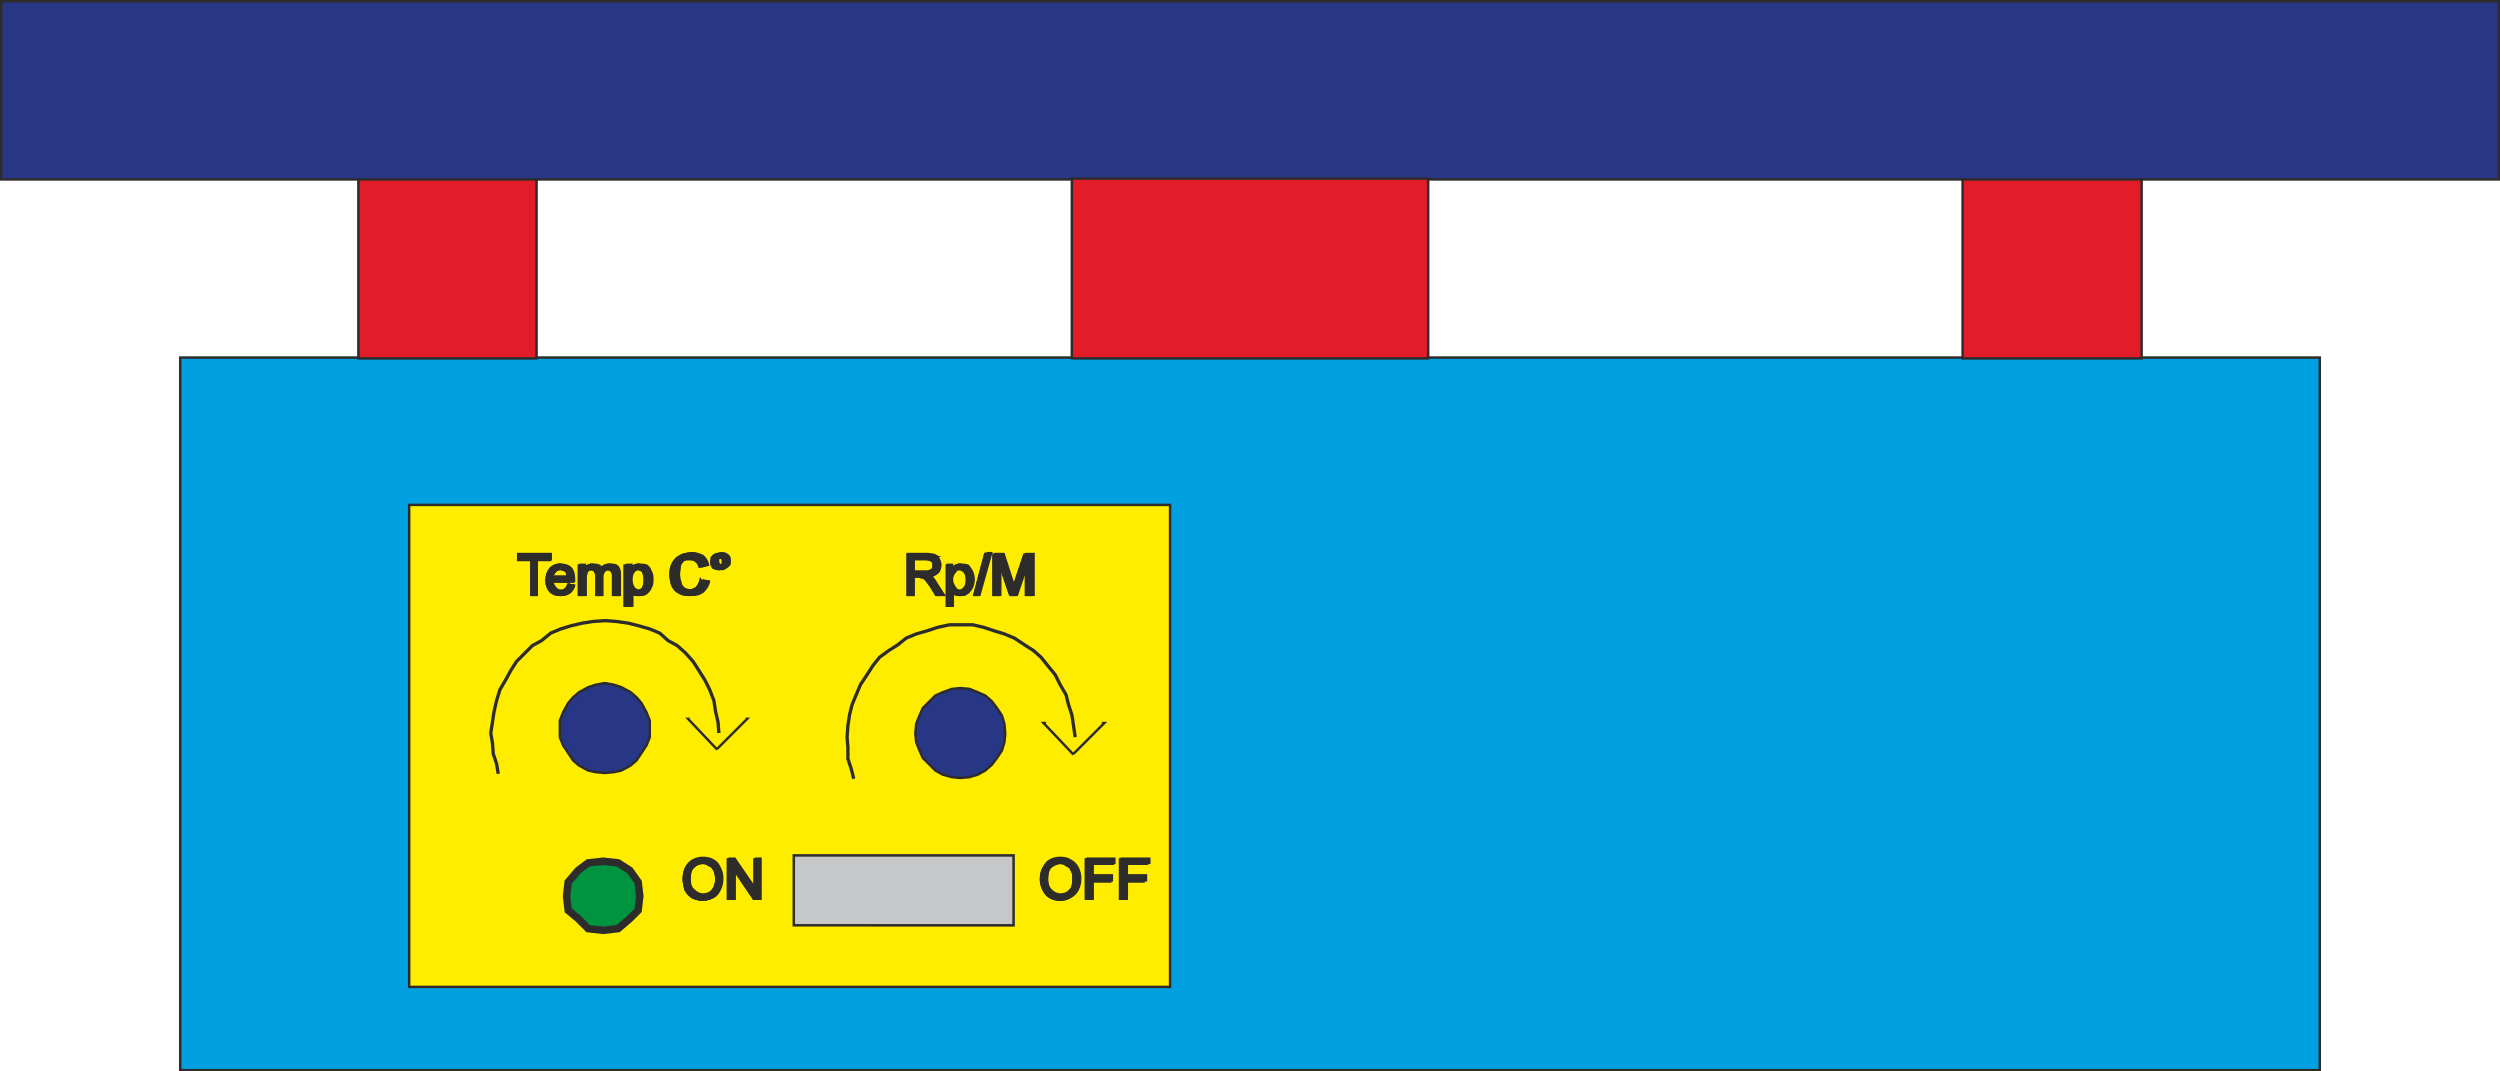 <svg xmlns="http://www.w3.org/2000/svg" width="288.288" height="123.552" viewBox="0 0 216.216 92.664"><path d="M205.118 405.537h185.04v61.632h-185.04z" style="fill:#00a0e1;stroke:#2d2c2b;stroke-width:.216;stroke-miterlimit:10.433" transform="translate(-189.53 -374.613)"/><path d="M220.526 390.057h15.408v15.552h-15.408zm138.744 0h15.48v15.552h-15.48z" style="fill:#e31c2a;stroke:#2d2c2b;stroke-width:.216;stroke-miterlimit:10.433" transform="translate(-189.53 -374.613)"/><path d="M189.638 374.72h216v15.409h-216z" style="fill:#273786;stroke:#2d2c2b;stroke-width:.216;stroke-miterlimit:10.433" transform="translate(-189.53 -374.613)"/><path d="M282.23 390.057h30.816v15.552H282.23z" style="fill:#e31c2a;stroke:#2d2c2b;stroke-width:.216;stroke-miterlimit:10.433" transform="translate(-189.53 -374.613)"/><path d="M224.918 418.28h65.808v41.689h-65.808z" style="fill:#ffed00;stroke:#2d2c2b;stroke-width:.216;stroke-miterlimit:10.433" transform="translate(-189.53 -374.613)"/><path d="m232.622 441.537-.144-.864-.288-.864-.072-.936-.144-.864.144-.936.144-.936.216-.936.288-.936.504-.864.432-.792.504-.792.72-.72.648-.648.792-.432.792-.648.864-.36.936-.288.936-.216.936-.144 1.08-.072.936.072 1.008.144.864.216 1.008.288.864.36.72.648.792.432.72.648.648.72.504.792.504.792.432.864.36.936.144.936.216.936.072.936" style="fill:none;stroke:#2d2c2b;stroke-width:.288;stroke-miterlimit:10.433" transform="translate(-189.53 -374.613)"/><path d="M245.726 437.649v.72l-.288.72-.432.648-.432.648-.504.432-.792.432-.648.144-.792.072-.792-.072-.648-.144-.792-.432-.504-.432-.432-.648-.432-.648-.288-.72v-1.44l.288-.72.432-.792.432-.504.504-.432.792-.432.648-.216.792-.144.792.144.648.216.792.432.504.432.432.504.432.792.288.72z" style="fill:#273786;stroke:#2d2c2b;stroke-width:.216;stroke-miterlimit:10.433" transform="translate(-189.53 -374.613)"/><path d="m251.558 439.377 2.592-2.592h-.144m-2.448 2.664-2.52-2.664h.144" style="fill:none;stroke:#2d2c2b;stroke-width:.216;stroke-miterlimit:10.433" transform="translate(-189.53 -374.613)"/><path d="M258.182 454.64v-6.047h19.008v6.048z" style="fill:#c6c7c9;stroke:#2d2c2b;stroke-width:.216;stroke-miterlimit:10.433" transform="translate(-189.53 -374.613)"/><path d="m244.862 452.12-.144 1.225-.72.72-1.008.864-1.296.144-1.296-.144-.864-.864-.864-.72-.144-1.224.144-1.224.864-1.008.864-.648 1.296-.144 1.296.144 1.008.648.72 1.008z" style="fill:#009340;stroke:#2d2c2b;stroke-width:.648;stroke-miterlimit:10.433" transform="translate(-189.53 -374.613)"/><path d="m263.366 441.969-.216-.864-.288-.864v-1.008l-.072-.864.072-1.008.144-.936.216-.864.36-.864.36-.864.576-.864.504-.792.576-.72.792-.576.792-.504.72-.576.864-.36 1.008-.288.864-.288 1.008-.216h2.016l.936.216.864.288.936.288.864.36.864.576.792.504.648.576.576.72.648.792.432.864.504.864.216.864.288.864.144.936.144 1.008" style="fill:none;stroke:#2d2c2b;stroke-width:.288;stroke-miterlimit:10.433" transform="translate(-189.53 -374.613)"/><path d="m276.47 438.08-.072.72-.216.72-.432.649-.432.576-.576.504-.648.36-.72.216-.792.072-.72-.072-.792-.216-.648-.36-.504-.504-.576-.576-.288-.648-.288-.72-.072-.72.072-.864.288-.72.288-.648.576-.576.504-.504.648-.288.792-.288.72-.072.792.072.72.288.648.288.576.504.432.576.432.648.216.72z" style="fill:#273786;stroke:#2d2c2b;stroke-width:.216;stroke-miterlimit:10.433" transform="translate(-189.53 -374.613)"/><path d="m282.374 439.809 2.664-2.664h-.216m-2.448 2.735-2.592-2.735h.216" style="fill:none;stroke:#2d2c2b;stroke-width:.216;stroke-miterlimit:10.433" transform="translate(-189.53 -374.613)"/><path d="M235.502 426.057v-3.024h-1.152v-.432h2.736v.432h-1.152v3.024zm3.168-.864.432.072c-.072.288-.216.432-.432.576-.144.144-.36.216-.648.216-.36 0-.648-.072-.864-.288-.216-.216-.36-.576-.36-.936 0-.432.144-.792.36-1.008.216-.216.432-.36.792-.36.36 0 .648.144.864.36a1.8 1.8 0 0 1 .288.936v.144h-1.872c0 .288.072.504.216.648.144.144.36.216.576.216a.55.55 0 0 0 .36-.144c.144-.072.216-.216.288-.432zm-1.44-.648h1.44c-.072-.216-.072-.36-.144-.504a.818.818 0 0 0-.576-.216c-.144 0-.36.072-.432.216-.144.144-.216.288-.288.504zm2.376 1.512v-2.52h.36v.36c.072-.144.216-.216.36-.288.072-.072.216-.144.432-.144.144 0 .288.072.432.144.144.072.216.144.216.288.216-.288.504-.432.792-.432.288 0 .432.072.576.216.144.144.216.36.216.648v1.728h-.432v-1.584c0-.216 0-.288-.072-.36 0-.072-.072-.144-.144-.216-.072 0-.144-.072-.216-.072-.216 0-.36.072-.432.216-.144.072-.216.288-.216.576v1.44h-.36V424.4c0-.144-.072-.288-.144-.432-.072-.072-.144-.144-.36-.144a.546.546 0 0 0-.288.144c-.144.072-.216.144-.216.216-.072.144-.072.36-.072.576v1.296zm3.96.936v-3.456h.432v.36c.072-.144.144-.288.288-.288.144-.072.288-.144.432-.144.216 0 .36.072.576.216.144.072.216.216.36.432.072.216.072.432.072.648 0 .288 0 .504-.144.72-.072.144-.216.36-.36.432-.144.144-.36.144-.576.144-.144 0-.216 0-.36-.072-.072-.072-.216-.144-.288-.216v1.224zm.432-2.16c0 .288.072.504.144.648.144.144.288.288.504.288.216 0 .36-.144.504-.288.072-.144.144-.36.144-.72 0-.288-.072-.576-.144-.72a.654.654 0 0 0-.504-.216c-.144 0-.288.072-.432.216-.144.216-.216.432-.216.792zm6.12 0 .432.072c-.072.432-.288.72-.504.864-.288.216-.576.288-.936.288-.36 0-.648-.072-.864-.216-.288-.144-.432-.36-.576-.648-.072-.288-.144-.576-.144-.936 0-.36.072-.648.216-.936.144-.216.288-.432.576-.576.216-.144.504-.216.792-.216.36 0 .648.072.864.288.288.144.432.432.504.72l-.432.072c-.072-.216-.216-.432-.36-.504-.144-.144-.36-.144-.576-.144-.288 0-.504 0-.648.144-.144.144-.288.288-.36.504-.072.216-.144.432-.144.648 0 .288.072.576.144.792.072.216.216.36.432.504.144.072.36.144.576.144.216 0 .432-.072.648-.216.144-.144.288-.36.36-.648zm.936-1.656c0-.144.072-.288.144-.432a.654.654 0 0 1 .504-.216c.144 0 .288.072.432.216.144.144.216.288.216.432 0 .216-.072.36-.216.504-.144.072-.288.144-.432.144-.216 0-.36-.072-.504-.144-.072-.144-.144-.288-.144-.504zm.216 0c0 .144.072.216.144.288.072.072.144.144.288.144.072 0 .144-.072.288-.144.072-.072.072-.144.072-.288 0-.072 0-.216-.072-.288-.144-.072-.216-.072-.288-.072-.144 0-.216 0-.288.072a.546.546 0 0 0-.144.288z" style="fill:#2d2c2b" transform="translate(-189.53 -374.613)"/><path d="M235.502 426.057v-3.024h-1.152v-.432h2.736v.432h-1.152v3.024zm3.168-.864.432.072c-.072.288-.216.432-.432.576-.144.144-.36.216-.648.216-.36 0-.648-.072-.864-.288-.216-.216-.36-.576-.36-.936 0-.432.144-.792.36-1.008.216-.216.432-.36.792-.36.36 0 .648.144.864.36a1.8 1.8 0 0 1 .288.936v.144h-1.872c0 .288.072.504.216.648.144.144.36.216.576.216a.55.55 0 0 0 .36-.144c.144-.072.216-.216.288-.432zm-1.44-.648h1.44c-.072-.216-.072-.36-.144-.504a.818.818 0 0 0-.576-.216c-.144 0-.36.072-.432.216-.144.144-.216.288-.288.504zm2.376 1.512v-2.52h.36v.36c.072-.144.216-.216.36-.288.072-.072.216-.144.432-.144.144 0 .288.072.432.144.144.072.216.144.216.288.216-.288.504-.432.792-.432.288 0 .432.072.576.216.144.144.216.36.216.648v1.728h-.432v-1.584c0-.216 0-.288-.072-.36 0-.072-.072-.144-.144-.216-.072 0-.144-.072-.216-.072-.216 0-.36.072-.432.216-.144.072-.216.288-.216.576v1.44h-.36V424.4c0-.144-.072-.288-.144-.432-.072-.072-.144-.144-.36-.144a.546.546 0 0 0-.288.144c-.144.072-.216.144-.216.216-.072.144-.072.36-.072.576v1.296zm3.96.936v-3.456h.432v.36c.072-.144.144-.288.288-.288.144-.072.288-.144.432-.144.216 0 .36.072.576.216.144.072.216.216.36.432.072.216.072.432.072.648 0 .288 0 .504-.144.72-.072.144-.216.36-.36.432-.144.144-.36.144-.576.144-.144 0-.216 0-.36-.072-.072-.072-.216-.144-.288-.216v1.224zm.432-2.16c0 .288.072.504.144.648.144.144.288.288.504.288.216 0 .36-.144.504-.288.072-.144.144-.36.144-.72 0-.288-.072-.576-.144-.72a.654.654 0 0 0-.504-.216c-.144 0-.288.072-.432.216-.144.216-.216.432-.216.792zm6.12 0 .432.072c-.072.432-.288.72-.504.864-.288.216-.576.288-.936.288-.36 0-.648-.072-.864-.216-.288-.144-.432-.36-.576-.648-.072-.288-.144-.576-.144-.936 0-.36.072-.648.216-.936.144-.216.288-.432.576-.576.216-.144.504-.216.792-.216.36 0 .648.072.864.288.288.144.432.432.504.72l-.432.072c-.072-.216-.216-.432-.36-.504-.144-.144-.36-.144-.576-.144-.288 0-.504 0-.648.144-.144.144-.288.288-.36.504-.072.216-.144.432-.144.648 0 .288.072.576.144.792.072.216.216.36.432.504.144.072.36.144.576.144.216 0 .432-.072.648-.216.144-.144.288-.36.36-.648zm.936-1.656c0-.144.072-.288.144-.432a.654.654 0 0 1 .504-.216c.144 0 .288.072.432.216.144.144.216.288.216.432 0 .216-.072.36-.216.504-.144.072-.288.144-.432.144-.216 0-.36-.072-.504-.144-.072-.144-.144-.288-.144-.504zm.216 0c0 .144.072.216.144.288.072.072.144.144.288.144.072 0 .144-.072.288-.144.072-.072.072-.144.072-.288 0-.072 0-.216-.072-.288-.144-.072-.216-.072-.288-.072-.144 0-.216 0-.288.072a.546.546 0 0 0-.144.288z" style="fill:none;stroke:#2d2c2b;stroke-width:.216;stroke-linecap:round;stroke-miterlimit:10.433" transform="translate(-189.53 -374.613)"/><path d="M235.502 426.057v-3.024h-1.152v-.432h2.736v.432h-1.152v3.024zm3.168-.864.432.072c-.072.288-.216.432-.432.576-.144.144-.36.216-.648.216-.36 0-.648-.072-.864-.288-.216-.216-.36-.576-.36-.936 0-.432.144-.792.36-1.008.216-.216.432-.36.792-.36.36 0 .648.144.864.36a1.8 1.8 0 0 1 .288.936v.144h-1.872c0 .288.072.504.216.648.144.144.36.216.576.216a.55.55 0 0 0 .36-.144c.144-.072.216-.216.288-.432zm-1.44-.648h1.44c-.072-.216-.072-.36-.144-.504a.818.818 0 0 0-.576-.216c-.144 0-.36.072-.432.216-.144.144-.216.288-.288.504zm2.376 1.512v-2.52h.36v.36c.072-.144.216-.216.36-.288.072-.072.216-.144.432-.144.144 0 .288.072.432.144.144.072.216.144.216.288.216-.288.504-.432.792-.432.288 0 .432.072.576.216.144.144.216.36.216.648v1.728h-.432v-1.584c0-.216 0-.288-.072-.36 0-.072-.072-.144-.144-.216-.072 0-.144-.072-.216-.072-.216 0-.36.072-.432.216-.144.072-.216.288-.216.576v1.44h-.36V424.4c0-.144-.072-.288-.144-.432-.072-.072-.144-.144-.36-.144a.546.546 0 0 0-.288.144c-.144.072-.216.144-.216.216-.072.144-.072.36-.072.576v1.296zm3.96.936v-3.456h.432v.36c.072-.144.144-.288.288-.288.144-.072.288-.144.432-.144.216 0 .36.072.576.216.144.072.216.216.36.432.072.216.072.432.072.648 0 .288 0 .504-.144.72-.072.144-.216.36-.36.432-.144.144-.36.144-.576.144-.144 0-.216 0-.36-.072-.072-.072-.216-.144-.288-.216v1.224zm.432-2.16c0 .288.072.504.144.648.144.144.288.288.504.288.216 0 .36-.144.504-.288.072-.144.144-.36.144-.72 0-.288-.072-.576-.144-.72a.654.654 0 0 0-.504-.216c-.144 0-.288.072-.432.216-.144.216-.216.432-.216.792zm6.12 0 .432.072c-.072.432-.288.72-.504.864-.288.216-.576.288-.936.288-.36 0-.648-.072-.864-.216-.288-.144-.432-.36-.576-.648-.072-.288-.144-.576-.144-.936 0-.36.072-.648.216-.936.144-.216.288-.432.576-.576.216-.144.504-.216.792-.216.36 0 .648.072.864.288.288.144.432.432.504.72l-.432.072c-.072-.216-.216-.432-.36-.504-.144-.144-.36-.144-.576-.144-.288 0-.504 0-.648.144-.144.144-.288.288-.36.504-.072.216-.144.432-.144.648 0 .288.072.576.144.792.072.216.216.36.432.504.144.072.36.144.576.144.216 0 .432-.072.648-.216.144-.144.288-.36.36-.648zm.936-1.656c0-.144.072-.288.144-.432a.654.654 0 0 1 .504-.216c.144 0 .288.072.432.216.144.144.216.288.216.432 0 .216-.072.36-.216.504-.144.072-.288.144-.432.144-.216 0-.36-.072-.504-.144-.072-.144-.144-.288-.144-.504zm.216 0c0 .144.072.216.144.288.072.072.144.144.288.144.072 0 .144-.072.288-.144.072-.072.072-.144.072-.288 0-.072 0-.216-.072-.288-.144-.072-.216-.072-.288-.072-.144 0-.216 0-.288.072a.546.546 0 0 0-.144.288z" style="fill:#2d2c2b" transform="translate(-189.53 -374.613)"/><path d="M235.502 426.057v-3.024h-1.152v-.432h2.736v.432h-1.152v3.024zm3.168-.864.432.072c-.072.288-.216.432-.432.576-.144.144-.36.216-.648.216-.36 0-.648-.072-.864-.288-.216-.216-.36-.576-.36-.936 0-.432.144-.792.36-1.008.216-.216.432-.36.792-.36.36 0 .648.144.864.36a1.8 1.8 0 0 1 .288.936v.144h-1.872c0 .288.072.504.216.648.144.144.36.216.576.216a.55.55 0 0 0 .36-.144c.144-.072.216-.216.288-.432zm-1.44-.648h1.44c-.072-.216-.072-.36-.144-.504a.818.818 0 0 0-.576-.216c-.144 0-.36.072-.432.216-.144.144-.216.288-.288.504zm2.376 1.512v-2.52h.36v.36c.072-.144.216-.216.36-.288.072-.072.216-.144.432-.144.144 0 .288.072.432.144.144.072.216.144.216.288.216-.288.504-.432.792-.432.288 0 .432.072.576.216.144.144.216.36.216.648v1.728h-.432v-1.584c0-.216 0-.288-.072-.36 0-.072-.072-.144-.144-.216-.072 0-.144-.072-.216-.072-.216 0-.36.072-.432.216-.144.072-.216.288-.216.576v1.44h-.36V424.4c0-.144-.072-.288-.144-.432-.072-.072-.144-.144-.36-.144a.546.546 0 0 0-.288.144c-.144.072-.216.144-.216.216-.072.144-.072.36-.072.576v1.296zm3.96.936v-3.456h.432v.36c.072-.144.144-.288.288-.288.144-.072.288-.144.432-.144.216 0 .36.072.576.216.144.072.216.216.36.432.072.216.072.432.072.648 0 .288 0 .504-.144.72-.072.144-.216.36-.36.432-.144.144-.36.144-.576.144-.144 0-.216 0-.36-.072-.072-.072-.216-.144-.288-.216v1.224zm.432-2.16c0 .288.072.504.144.648.144.144.288.288.504.288.216 0 .36-.144.504-.288.072-.144.144-.36.144-.72 0-.288-.072-.576-.144-.72a.654.654 0 0 0-.504-.216c-.144 0-.288.072-.432.216-.144.216-.216.432-.216.792zm6.12 0 .432.072c-.072.432-.288.72-.504.864-.288.216-.576.288-.936.288-.36 0-.648-.072-.864-.216-.288-.144-.432-.36-.576-.648-.072-.288-.144-.576-.144-.936 0-.36.072-.648.216-.936.144-.216.288-.432.576-.576.216-.144.504-.216.792-.216.36 0 .648.072.864.288.288.144.432.432.504.72l-.432.072c-.072-.216-.216-.432-.36-.504-.144-.144-.36-.144-.576-.144-.288 0-.504 0-.648.144-.144.144-.288.288-.36.504-.072.216-.144.432-.144.648 0 .288.072.576.144.792.072.216.216.36.432.504.144.072.36.144.576.144.216 0 .432-.072.648-.216.144-.144.288-.36.36-.648zm.936-1.656c0-.144.072-.288.144-.432a.654.654 0 0 1 .504-.216c.144 0 .288.072.432.216.144.144.216.288.216.432 0 .216-.072.36-.216.504-.144.072-.288.144-.432.144-.216 0-.36-.072-.504-.144-.072-.144-.144-.288-.144-.504zm.216 0c0 .144.072.216.144.288.072.072.144.144.288.144.072 0 .144-.072.288-.144.072-.072.072-.144.072-.288 0-.072 0-.216-.072-.288-.144-.072-.216-.072-.288-.072-.144 0-.216 0-.288.072a.546.546 0 0 0-.144.288z" style="fill:none;stroke:#2d2c2b;stroke-width:.216;stroke-linecap:round;stroke-miterlimit:10.433" transform="translate(-189.53 -374.613)"/><path d="M235.502 426.057v-3.096h-1.152v-.432h2.808v.432h-1.224v3.096zm3.24-.864.432.072c-.072.288-.216.432-.36.576-.216.144-.432.216-.792.216-.36 0-.576-.144-.864-.36-.216-.216-.288-.504-.288-.936 0-.432.072-.72.288-1.008.288-.216.504-.288.864-.288s.648.072.864.288c.216.216.288.576.288 1.008v.072h-1.872c0 .288.144.504.288.648.072.144.288.216.432.216.216 0 .36 0 .432-.144.144-.072.216-.144.288-.36zm-1.44-.72h1.44c0-.144-.072-.36-.144-.432-.144-.216-.288-.288-.576-.288-.144 0-.36.072-.432.216-.144.144-.288.36-.288.504zm2.448 1.584v-2.592h.36v.36a.562.562 0 0 1 .288-.288c.144-.072.288-.072.504-.072.144 0 .288 0 .432.072.144.072.144.144.288.288.144-.288.432-.36.72-.36s.432 0 .576.144c.144.144.216.36.216.648v1.8h-.432v-2.016c-.072-.072-.072-.144-.216-.216h-.216c-.144 0-.36 0-.432.144-.144.072-.216.36-.216.576v1.512h-.36v-1.728a.55.55 0 0 0-.144-.36c-.072-.144-.216-.144-.36-.144s-.216 0-.36.072c-.072.072-.144.144-.144.288-.072.144-.072.288-.072.504v1.368zm4.032.936v-3.528h.36v.36c.072-.144.216-.288.36-.288.072-.072.216-.072.36-.072.216 0 .432 0 .576.072.216.144.288.288.36.504.144.216.144.432.144.648 0 .288 0 .504-.144.72-.072.216-.216.36-.36.504-.216.144-.36.144-.576.144-.144 0-.288 0-.36-.072a.994.994 0 0 1-.288-.216v1.224zm.36-2.232c0 .288.072.504.216.72a.654.654 0 0 0 .504.216c.144 0 .36-.072.504-.216.072-.216.144-.432.144-.792 0-.288-.072-.504-.144-.72a.654.654 0 0 0-.504-.216.624.624 0 0 0-.504.288c-.144.144-.216.36-.216.72zm6.264.072.432.072c-.072.36-.288.648-.504.864-.288.216-.576.288-.936.288-.36 0-.72-.072-.936-.216-.216-.144-.432-.36-.504-.648a2.217 2.217 0 0 1-.216-.936c0-.36.072-.72.216-.936a1.7 1.7 0 0 1 .576-.648c.288-.144.576-.216.864-.216.36 0 .648.144.864.216.288.216.432.504.504.792l-.432.072c-.072-.216-.216-.36-.36-.504-.144-.072-.36-.216-.576-.216-.288 0-.504.144-.72.216-.144.144-.288.288-.36.504 0 .288-.072.504-.072.72 0 .288.072.576.144.792 0 .144.144.36.36.504.144.072.432.144.576.144.288 0 .504-.144.72-.288.144-.144.216-.36.36-.576zm.936-1.728c0-.144.072-.288.144-.432a.654.654 0 0 1 .504-.216c.144 0 .36.072.504.216.144.144.144.288.144.432 0 .216 0 .36-.144.432-.144.144-.36.288-.504.288-.216 0-.36-.144-.504-.288-.072-.072-.144-.216-.144-.432zm.288 0c0 .072 0 .216.072.288.072.072.144.144.288.144s.216-.072.288-.144c.072-.072.072-.216.072-.288 0-.072 0-.144-.072-.288-.072-.072-.144-.144-.288-.144s-.216.072-.288.144c-.072.144-.072.216-.072.288z" style="fill:#2d2c2b" transform="translate(-189.53 -374.613)"/><path d="M235.502 426.057v-3.096h-1.152v-.432h2.808v.432h-1.224v3.096zm3.24-.864.432.072c-.072.288-.216.432-.36.576-.216.144-.432.216-.792.216-.36 0-.576-.144-.864-.36-.216-.216-.288-.504-.288-.936 0-.432.072-.72.288-1.008.288-.216.504-.288.864-.288s.648.072.864.288c.216.216.288.576.288 1.008v.072h-1.872c0 .288.144.504.288.648.072.144.288.216.432.216.216 0 .36 0 .432-.144.144-.072.216-.144.288-.36zm-1.44-.72h1.44c0-.144-.072-.36-.144-.432-.144-.216-.288-.288-.576-.288-.144 0-.36.072-.432.216-.144.144-.288.36-.288.504zm2.448 1.584v-2.592h.36v.36a.562.562 0 0 1 .288-.288c.144-.072.288-.072.504-.072.144 0 .288 0 .432.072.144.072.144.144.288.288.144-.288.432-.36.72-.36s.432 0 .576.144c.144.144.216.36.216.648v1.8h-.432v-2.016c-.072-.072-.072-.144-.216-.216h-.216c-.144 0-.36 0-.432.144-.144.072-.216.36-.216.576v1.512h-.36v-1.728a.55.55 0 0 0-.144-.36c-.072-.144-.216-.144-.36-.144s-.216 0-.36.072c-.072.072-.144.144-.144.288-.072.144-.072.288-.072.504v1.368zm4.032.936v-3.528h.36v.36c.072-.144.216-.288.36-.288.072-.072.216-.072.36-.072.216 0 .432 0 .576.072.216.144.288.288.36.504.144.216.144.432.144.648 0 .288 0 .504-.144.72-.072.216-.216.36-.36.504-.216.144-.36.144-.576.144-.144 0-.288 0-.36-.072a.994.994 0 0 1-.288-.216v1.224zm.36-2.232c0 .288.072.504.216.72a.654.654 0 0 0 .504.216c.144 0 .36-.072.504-.216.072-.216.144-.432.144-.792 0-.288-.072-.504-.144-.72a.654.654 0 0 0-.504-.216.624.624 0 0 0-.504.288c-.144.144-.216.36-.216.72zm6.264.072.432.072c-.072.36-.288.648-.504.864-.288.216-.576.288-.936.288-.36 0-.72-.072-.936-.216-.216-.144-.432-.36-.504-.648a2.217 2.217 0 0 1-.216-.936c0-.36.072-.72.216-.936a1.7 1.7 0 0 1 .576-.648c.288-.144.576-.216.864-.216.36 0 .648.144.864.216.288.216.432.504.504.792l-.432.072c-.072-.216-.216-.36-.36-.504-.144-.072-.36-.216-.576-.216-.288 0-.504.144-.72.216-.144.144-.288.288-.36.504 0 .288-.072.504-.072.72 0 .288.072.576.144.792 0 .144.144.36.36.504.144.072.432.144.576.144.288 0 .504-.144.72-.288.144-.144.216-.36.36-.576zm.936-1.728c0-.144.072-.288.144-.432a.654.654 0 0 1 .504-.216c.144 0 .36.072.504.216.144.144.144.288.144.432 0 .216 0 .36-.144.432-.144.144-.36.288-.504.288-.216 0-.36-.144-.504-.288-.072-.072-.144-.216-.144-.432zm.288 0c0 .072 0 .216.072.288.072.072.144.144.288.144s.216-.072.288-.144c.072-.072.072-.216.072-.288 0-.072 0-.144-.072-.288-.072-.072-.144-.144-.288-.144s-.216.072-.288.144c-.072.144-.072.216-.072.288z" style="fill:none;stroke:#2d2c2b;stroke-width:.216;stroke-linecap:round;stroke-miterlimit:10.433" transform="translate(-189.53 -374.613)"/><path d="M268.046 426.057V422.6h1.512c.288 0 .504 0 .72.072a.868.868 0 0 1 .36.36c.072.144.144.288.144.504a.818.818 0 0 1-.216.576c-.216.216-.432.288-.72.36.072.072.144.072.216.144.144.144.288.288.432.504l.576.936h-.576l-.432-.72c-.144-.216-.288-.36-.36-.504l-.216-.216c-.072-.072-.144-.072-.216-.072-.072 0-.144-.072-.288-.072h-.504v1.584zm.432-1.944h1.008c.216 0 .36 0 .432-.072.144-.072.216-.072.288-.216.072-.072.072-.216.072-.288 0-.144 0-.288-.144-.432a1.115 1.115 0 0 0-.576-.144h-1.08zm2.952 2.88v-3.456h.36v.36c.144-.144.216-.288.36-.288a.55.55 0 0 1 .36-.144c.216 0 .432.072.576.216a.737.737 0 0 1 .36.432c.072.216.144.432.144.648 0 .288-.072.504-.144.72-.072.144-.216.36-.36.432-.216.144-.36.144-.576.144-.144 0-.288 0-.36-.072a.994.994 0 0 1-.288-.216v1.224zm.36-2.16c0 .288.072.504.216.648.144.144.288.288.504.288.144 0 .288-.144.432-.288.144-.144.216-.36.216-.72 0-.288-.072-.576-.216-.72-.144-.144-.288-.216-.432-.216a.654.654 0 0 0-.504.216c-.144.216-.216.432-.216.792zm2.016 1.224.936-3.528h.36l-1.008 3.528zm1.656 0V422.6h.72l.792 2.448c.072.216.144.36.144.504.072-.144.072-.36.216-.576l.792-2.376h.576v3.456h-.432v-2.88l-.936 2.88h-.432l-1.008-2.952v2.952z" style="fill:#2d2c2b" transform="translate(-189.53 -374.613)"/><path d="M268.046 426.057V422.6h1.512c.288 0 .504 0 .72.072a.868.868 0 0 1 .36.36c.072.144.144.288.144.504a.818.818 0 0 1-.216.576c-.216.216-.432.288-.72.36.072.072.144.072.216.144.144.144.288.288.432.504l.576.936h-.576l-.432-.72c-.144-.216-.288-.36-.36-.504l-.216-.216c-.072-.072-.144-.072-.216-.072-.072 0-.144-.072-.288-.072h-.504v1.584zm.432-1.944h1.008c.216 0 .36 0 .432-.072.144-.072.216-.072.288-.216.072-.072.072-.216.072-.288 0-.144 0-.288-.144-.432a1.115 1.115 0 0 0-.576-.144h-1.08zm2.952 2.88v-3.456h.36v.36c.144-.144.216-.288.36-.288a.55.55 0 0 1 .36-.144c.216 0 .432.072.576.216a.737.737 0 0 1 .36.432c.072.216.144.432.144.648 0 .288-.072.504-.144.72-.072.144-.216.36-.36.432-.216.144-.36.144-.576.144-.144 0-.288 0-.36-.072a.994.994 0 0 1-.288-.216v1.224zm.36-2.16c0 .288.072.504.216.648.144.144.288.288.504.288.144 0 .288-.144.432-.288.144-.144.216-.36.216-.72 0-.288-.072-.576-.216-.72-.144-.144-.288-.216-.432-.216a.654.654 0 0 0-.504.216c-.144.216-.216.432-.216.792zm2.016 1.224.936-3.528h.36l-1.008 3.528zm1.656 0V422.6h.72l.792 2.448c.072.216.144.36.144.504.072-.144.072-.36.216-.576l.792-2.376h.576v3.456h-.432v-2.88l-.936 2.88h-.432l-1.008-2.952v2.952z" style="fill:none;stroke:#2d2c2b;stroke-width:.216;stroke-linecap:round;stroke-miterlimit:10.433" transform="translate(-189.53 -374.613)"/><path d="M268.046 426.057V422.6h1.512c.288 0 .504 0 .72.072a.868.868 0 0 1 .36.36c.072.144.144.288.144.504a.818.818 0 0 1-.216.576c-.216.216-.432.288-.72.36.072.072.144.072.216.144.144.144.288.288.432.504l.576.936h-.576l-.432-.72c-.144-.216-.288-.36-.36-.504l-.216-.216c-.072-.072-.144-.072-.216-.072-.072 0-.144-.072-.288-.072h-.504v1.584zm.432-1.944h1.008c.216 0 .36 0 .432-.072.144-.072.216-.072.288-.216.072-.072.072-.216.072-.288 0-.144 0-.288-.144-.432a1.115 1.115 0 0 0-.576-.144h-1.08zm2.952 2.88v-3.456h.36v.36c.144-.144.216-.288.36-.288a.55.55 0 0 1 .36-.144c.216 0 .432.072.576.216a.737.737 0 0 1 .36.432c.072.216.144.432.144.648 0 .288-.072.504-.144.72-.072.144-.216.36-.36.432-.216.144-.36.144-.576.144-.144 0-.288 0-.36-.072a.994.994 0 0 1-.288-.216v1.224zm.36-2.16c0 .288.072.504.216.648.144.144.288.288.504.288.144 0 .288-.144.432-.288.144-.144.216-.36.216-.72 0-.288-.072-.576-.216-.72-.144-.144-.288-.216-.432-.216a.654.654 0 0 0-.504.216c-.144.216-.216.432-.216.792zm2.016 1.224.936-3.528h.36l-1.008 3.528zm1.656 0V422.6h.72l.792 2.448c.072.216.144.36.144.504.072-.144.072-.36.216-.576l.792-2.376h.576v3.456h-.432v-2.88l-.936 2.88h-.432l-1.008-2.952v2.952z" style="fill:#2d2c2b" transform="translate(-189.53 -374.613)"/><path d="M268.046 426.057V422.6h1.512c.288 0 .504 0 .72.072a.868.868 0 0 1 .36.36c.072.144.144.288.144.504a.818.818 0 0 1-.216.576c-.216.216-.432.288-.72.36.072.072.144.072.216.144.144.144.288.288.432.504l.576.936h-.576l-.432-.72c-.144-.216-.288-.36-.36-.504l-.216-.216c-.072-.072-.144-.072-.216-.072-.072 0-.144-.072-.288-.072h-.504v1.584zm.432-1.944h1.008c.216 0 .36 0 .432-.072.144-.072.216-.072.288-.216.072-.072.072-.216.072-.288 0-.144 0-.288-.144-.432a1.115 1.115 0 0 0-.576-.144h-1.08zm2.952 2.88v-3.456h.36v.36c.144-.144.216-.288.36-.288a.55.55 0 0 1 .36-.144c.216 0 .432.072.576.216a.737.737 0 0 1 .36.432c.072.216.144.432.144.648 0 .288-.072.504-.144.72-.072.144-.216.36-.36.432-.216.144-.36.144-.576.144-.144 0-.288 0-.36-.072a.994.994 0 0 1-.288-.216v1.224zm.36-2.16c0 .288.072.504.216.648.144.144.288.288.504.288.144 0 .288-.144.432-.288.144-.144.216-.36.216-.72 0-.288-.072-.576-.216-.72-.144-.144-.288-.216-.432-.216a.654.654 0 0 0-.504.216c-.144.216-.216.432-.216.792zm2.016 1.224.936-3.528h.36l-1.008 3.528zm1.656 0V422.6h.72l.792 2.448c.072.216.144.36.144.504.072-.144.072-.36.216-.576l.792-2.376h.576v3.456h-.432v-2.88l-.936 2.88h-.432l-1.008-2.952v2.952z" style="fill:none;stroke:#2d2c2b;stroke-width:.216;stroke-linecap:round;stroke-miterlimit:10.433" transform="translate(-189.53 -374.613)"/><path d="M268.046 426.057v-3.528h1.584c.288 0 .504.072.648.072.216.072.36.216.432.36.072.144.144.36.144.504 0 .216-.072.504-.216.648-.216.144-.432.288-.72.288.072.072.144.144.216.144.144.144.288.36.36.504l.648 1.008h-.576l-.432-.792c-.144-.216-.288-.36-.36-.432-.144-.144-.144-.216-.216-.288-.072 0-.144-.072-.288-.072 0 0-.144-.072-.216-.072h-.504v1.656zm.504-2.016h1.008c.144 0 .36 0 .432-.072.144 0 .216-.072.288-.144.072-.144.144-.288.144-.36 0-.144-.144-.288-.216-.36-.144-.144-.288-.216-.576-.216h-1.08zm2.952 2.952v-3.528h.36v.36c.144-.144.288-.288.36-.288.144-.072.288-.072.432-.072.216 0 .36 0 .576.072.144.144.216.288.36.504.072.216.144.432.144.648 0 .288-.072.504-.144.72-.144.216-.216.36-.432.504-.144.144-.36.144-.576.144-.072 0-.216 0-.36-.072-.072-.072-.216-.144-.288-.216v1.224zm.36-2.232c0 .288.144.504.288.72.072.144.216.216.432.216.144 0 .36-.072.504-.216.144-.216.144-.432.144-.792 0-.288 0-.504-.144-.72a.654.654 0 0 0-.504-.216c-.144 0-.36.072-.432.288a.96.96 0 0 0-.288.72zm2.016 1.296 1.08-3.6h.288l-1.008 3.6zm1.728 0v-3.528h.72l.792 2.448c.072.216.144.432.216.504 0-.072.072-.288.144-.576l.792-2.376h.648v3.528h-.432v-2.952l-1.008 2.952h-.432l-1.008-3.024v3.024z" style="fill:#2d2c2b" transform="translate(-189.53 -374.613)"/><path d="M268.046 426.057v-3.528h1.584c.288 0 .504.072.648.072.216.072.36.216.432.36.072.144.144.36.144.504 0 .216-.072.504-.216.648-.216.144-.432.288-.72.288.072.072.144.144.216.144.144.144.288.36.36.504l.648 1.008h-.576l-.432-.792c-.144-.216-.288-.36-.36-.432-.144-.144-.144-.216-.216-.288-.072 0-.144-.072-.288-.072 0 0-.144-.072-.216-.072h-.504v1.656zm.504-2.016h1.008c.144 0 .36 0 .432-.072.144 0 .216-.072.288-.144.072-.144.144-.288.144-.36 0-.144-.144-.288-.216-.36-.144-.144-.288-.216-.576-.216h-1.08zm2.952 2.952v-3.528h.36v.36c.144-.144.288-.288.36-.288.144-.072.288-.072.432-.072.216 0 .36 0 .576.072.144.144.216.288.36.504.072.216.144.432.144.648 0 .288-.072.504-.144.72-.144.216-.216.36-.432.504-.144.144-.36.144-.576.144-.072 0-.216 0-.36-.072-.072-.072-.216-.144-.288-.216v1.224zm.36-2.232c0 .288.144.504.288.72.072.144.216.216.432.216.144 0 .36-.072.504-.216.144-.216.144-.432.144-.792 0-.288 0-.504-.144-.72a.654.654 0 0 0-.504-.216c-.144 0-.36.072-.432.288a.96.96 0 0 0-.288.72zm2.016 1.296 1.08-3.6h.288l-1.008 3.6zm1.728 0v-3.528h.72l.792 2.448c.072.216.144.432.216.504 0-.072.072-.288.144-.576l.792-2.376h.648v3.528h-.432v-2.952l-1.008 2.952h-.432l-1.008-3.024v3.024z" style="fill:none;stroke:#2d2c2b;stroke-width:.216;stroke-linecap:round;stroke-miterlimit:10.433" transform="translate(-189.53 -374.613)"/><path d="M248.678 450.68c0-.575.144-1.007.432-1.295.288-.36.72-.504 1.224-.504.288 0 .576.072.792.216.288.144.504.36.576.648.144.216.216.576.216.936 0 .288-.072.648-.216.864-.144.288-.288.504-.576.648-.288.144-.504.216-.864.216-.288 0-.576-.072-.864-.216a1.7 1.7 0 0 1-.576-.648c-.072-.288-.144-.576-.144-.864zm.432 0c0 .433.144.72.36 1.009.216.216.504.36.792.36.36 0 .648-.144.864-.36a1.62 1.62 0 0 0 .36-1.08c0-.216-.072-.504-.144-.72-.144-.216-.216-.36-.432-.432-.216-.144-.36-.216-.576-.216-.36 0-.648.144-.864.36-.216.216-.36.576-.36 1.08zm3.384 1.657v-3.384h.504l1.8 2.664v-2.664h.432v3.384h-.504l-1.8-2.664v2.664z" style="fill:#2d2c2b" transform="translate(-189.53 -374.613)"/><path d="M248.678 450.68c0-.575.144-1.007.432-1.295.288-.36.72-.504 1.224-.504.288 0 .576.072.792.216.288.144.504.36.576.648.144.216.216.576.216.936 0 .288-.072.648-.216.864-.144.288-.288.504-.576.648-.288.144-.504.216-.864.216-.288 0-.576-.072-.864-.216a1.7 1.7 0 0 1-.576-.648c-.072-.288-.144-.576-.144-.864zm.432 0c0 .433.144.72.36 1.009.216.216.504.36.792.36.36 0 .648-.144.864-.36a1.62 1.62 0 0 0 .36-1.08c0-.216-.072-.504-.144-.72-.144-.216-.216-.36-.432-.432-.216-.144-.36-.216-.576-.216-.36 0-.648.144-.864.36-.216.216-.36.576-.36 1.08zm3.384 1.657v-3.384h.504l1.8 2.664v-2.664h.432v3.384h-.504l-1.8-2.664v2.664z" style="fill:none;stroke:#2d2c2b;stroke-width:.216;stroke-linecap:round;stroke-miterlimit:10.433" transform="translate(-189.53 -374.613)"/><path d="M248.678 450.68c0-.575.144-1.007.432-1.295.288-.36.72-.504 1.224-.504.288 0 .576.072.792.216.288.144.504.36.576.648.144.216.216.576.216.936 0 .288-.072.648-.216.864-.144.288-.288.504-.576.648-.288.144-.504.216-.864.216-.288 0-.576-.072-.864-.216a1.7 1.7 0 0 1-.576-.648c-.072-.288-.144-.576-.144-.864zm.432 0c0 .433.144.72.36 1.009.216.216.504.36.792.36.36 0 .648-.144.864-.36a1.62 1.62 0 0 0 .36-1.08c0-.216-.072-.504-.144-.72-.144-.216-.216-.36-.432-.432-.216-.144-.36-.216-.576-.216-.36 0-.648.144-.864.36-.216.216-.36.576-.36 1.08zm3.384 1.657v-3.384h.504l1.8 2.664v-2.664h.432v3.384h-.504l-1.8-2.664v2.664z" style="fill:#2d2c2b" transform="translate(-189.53 -374.613)"/><path d="M248.678 450.68c0-.575.144-1.007.432-1.295.288-.36.72-.504 1.224-.504.288 0 .576.072.792.216.288.144.504.36.576.648.144.216.216.576.216.936 0 .288-.072.648-.216.864-.144.288-.288.504-.576.648-.288.144-.504.216-.864.216-.288 0-.576-.072-.864-.216a1.7 1.7 0 0 1-.576-.648c-.072-.288-.144-.576-.144-.864zm.432 0c0 .433.144.72.36 1.009.216.216.504.36.792.36.36 0 .648-.144.864-.36a1.62 1.62 0 0 0 .36-1.08c0-.216-.072-.504-.144-.72-.144-.216-.216-.36-.432-.432-.216-.144-.36-.216-.576-.216-.36 0-.648.144-.864.36-.216.216-.36.576-.36 1.08zm3.384 1.657v-3.384h.504l1.8 2.664v-2.664h.432v3.384h-.504l-1.8-2.664v2.664z" style="fill:none;stroke:#2d2c2b;stroke-width:.216;stroke-linecap:round;stroke-miterlimit:10.433" transform="translate(-189.53 -374.613)"/><path d="M248.678 450.609c0-.576.144-1.008.504-1.368.288-.288.72-.432 1.152-.432.288 0 .648.072.864.216.288.144.432.36.576.648.144.288.216.576.216.936 0 .36-.072.648-.216.936-.144.288-.288.504-.576.648a1.917 1.917 0 0 1-.864.216c-.288 0-.576-.072-.864-.216-.288-.216-.432-.432-.576-.72-.144-.288-.216-.504-.216-.864zm.504 0c0 .504.072.792.36 1.008.216.216.504.36.792.36.36 0 .648-.144.864-.36.216-.216.288-.576.288-1.008 0-.288 0-.504-.072-.72-.144-.288-.288-.432-.432-.504a1.161 1.161 0 0 0-.648-.216c-.288 0-.576.144-.792.36-.288.216-.36.576-.36 1.08zm3.456 1.728v-3.456h.432l1.872 2.736v-2.736h.36v3.456h-.432l-1.8-2.736v2.736z" style="fill:#2d2c2b" transform="translate(-189.53 -374.613)"/><path d="M248.678 450.609c0-.576.144-1.008.504-1.368.288-.288.72-.432 1.152-.432.288 0 .648.072.864.216.288.144.432.36.576.648.144.288.216.576.216.936 0 .36-.072.648-.216.936-.144.288-.288.504-.576.648a1.917 1.917 0 0 1-.864.216c-.288 0-.576-.072-.864-.216-.288-.216-.432-.432-.576-.72-.144-.288-.216-.504-.216-.864zm.504 0c0 .504.072.792.36 1.008.216.216.504.36.792.36.36 0 .648-.144.864-.36.216-.216.288-.576.288-1.008 0-.288 0-.504-.072-.72-.144-.288-.288-.432-.432-.504a1.161 1.161 0 0 0-.648-.216c-.288 0-.576.144-.792.36-.288.216-.36.576-.36 1.08zm3.456 1.728v-3.456h.432l1.872 2.736v-2.736h.36v3.456h-.432l-1.8-2.736v2.736z" style="fill:none;stroke:#2d2c2b;stroke-width:.216;stroke-linecap:round;stroke-miterlimit:10.433" transform="translate(-189.53 -374.613)"/><path d="M279.566 450.68c0-.575.144-1.007.504-1.295.288-.36.648-.504 1.152-.504.288 0 .576.072.864.216a1.7 1.7 0 0 1 .576.648c.144.216.216.576.216.936 0 .288-.072.648-.216.864-.144.288-.36.504-.648.648a1.451 1.451 0 0 1-.792.216c-.36 0-.648-.072-.864-.216-.288-.144-.432-.36-.576-.648a1.917 1.917 0 0 1-.216-.864zm.504 0c0 .433.072.72.288 1.009.216.216.504.36.864.36s.648-.144.864-.36c.216-.288.288-.576.288-1.08 0-.216 0-.504-.144-.72a.65.65 0 0 0-.432-.432.818.818 0 0 0-.576-.216c-.288 0-.576.144-.864.36-.216.216-.288.576-.288 1.08zm3.384 1.657v-3.384h2.304v.36h-1.872v1.08h1.656v.432h-1.656v1.512zm2.952 0v-3.384h2.304v.36h-1.872v1.08h1.584v.432h-1.584v1.512z" style="fill:#2d2c2b" transform="translate(-189.53 -374.613)"/><path d="M279.566 450.68c0-.575.144-1.007.504-1.295.288-.36.648-.504 1.152-.504.288 0 .576.072.864.216a1.7 1.7 0 0 1 .576.648c.144.216.216.576.216.936 0 .288-.072.648-.216.864-.144.288-.36.504-.648.648a1.451 1.451 0 0 1-.792.216c-.36 0-.648-.072-.864-.216-.288-.144-.432-.36-.576-.648a1.917 1.917 0 0 1-.216-.864zm.504 0c0 .433.072.72.288 1.009.216.216.504.36.864.36s.648-.144.864-.36c.216-.288.288-.576.288-1.08 0-.216 0-.504-.144-.72a.65.65 0 0 0-.432-.432.818.818 0 0 0-.576-.216c-.288 0-.576.144-.864.36-.216.216-.288.576-.288 1.08zm3.384 1.657v-3.384h2.304v.36h-1.872v1.08h1.656v.432h-1.656v1.512zm2.952 0v-3.384h2.304v.36h-1.872v1.08h1.584v.432h-1.584v1.512z" style="fill:none;stroke:#2d2c2b;stroke-width:.216;stroke-linecap:round;stroke-miterlimit:10.433" transform="translate(-189.53 -374.613)"/><path d="M279.566 450.68c0-.575.144-1.007.504-1.295.288-.36.648-.504 1.152-.504.288 0 .576.072.864.216a1.7 1.7 0 0 1 .576.648c.144.216.216.576.216.936 0 .288-.072.648-.216.864-.144.288-.36.504-.648.648a1.451 1.451 0 0 1-.792.216c-.36 0-.648-.072-.864-.216-.288-.144-.432-.36-.576-.648a1.917 1.917 0 0 1-.216-.864zm.504 0c0 .433.072.72.288 1.009.216.216.504.36.864.36s.648-.144.864-.36c.216-.288.288-.576.288-1.08 0-.216 0-.504-.144-.72a.65.65 0 0 0-.432-.432.818.818 0 0 0-.576-.216c-.288 0-.576.144-.864.36-.216.216-.288.576-.288 1.08zm3.384 1.657v-3.384h2.304v.36h-1.872v1.08h1.656v.432h-1.656v1.512zm2.952 0v-3.384h2.304v.36h-1.872v1.08h1.584v.432h-1.584v1.512z" style="fill:#2d2c2b" transform="translate(-189.53 -374.613)"/><path d="M279.566 450.68c0-.575.144-1.007.504-1.295.288-.36.648-.504 1.152-.504.288 0 .576.072.864.216a1.7 1.7 0 0 1 .576.648c.144.216.216.576.216.936 0 .288-.072.648-.216.864-.144.288-.36.504-.648.648a1.451 1.451 0 0 1-.792.216c-.36 0-.648-.072-.864-.216-.288-.144-.432-.36-.576-.648a1.917 1.917 0 0 1-.216-.864zm.504 0c0 .433.072.72.288 1.009.216.216.504.36.864.36s.648-.144.864-.36c.216-.288.288-.576.288-1.08 0-.216 0-.504-.144-.72a.65.65 0 0 0-.432-.432.818.818 0 0 0-.576-.216c-.288 0-.576.144-.864.36-.216.216-.288.576-.288 1.08zm3.384 1.657v-3.384h2.304v.36h-1.872v1.08h1.656v.432h-1.656v1.512zm2.952 0v-3.384h2.304v.36h-1.872v1.08h1.584v.432h-1.584v1.512z" style="fill:none;stroke:#2d2c2b;stroke-width:.216;stroke-linecap:round;stroke-miterlimit:10.433" transform="translate(-189.53 -374.613)"/><path d="M279.638 450.609c0-.576.144-1.008.432-1.368.288-.288.72-.432 1.152-.432.36 0 .648.072.864.216.288.144.504.36.648.648.144.288.216.576.216.936 0 .36-.072.648-.216.936-.144.288-.36.504-.648.648-.216.144-.504.216-.864.216-.288 0-.576-.072-.864-.216-.216-.216-.432-.432-.576-.72-.144-.288-.144-.504-.144-.864zm.432 0c0 .504.144.792.36 1.008.216.216.504.36.792.36.432 0 .648-.144.864-.36.288-.216.36-.576.36-1.008 0-.288-.072-.504-.144-.72-.072-.288-.216-.432-.432-.504-.144-.144-.36-.216-.648-.216-.288 0-.576.144-.792.36-.216.216-.36.576-.36 1.08zm3.528 1.728v-3.456h2.304v.36h-1.872v1.08h1.656v.432h-1.656v1.584zm2.952 0v-3.456h2.376v.36h-1.944v1.08h1.656v.432h-1.656v1.584z" style="fill:#2d2c2b" transform="translate(-189.53 -374.613)"/><path d="M279.638 450.609c0-.576.144-1.008.432-1.368.288-.288.72-.432 1.152-.432.36 0 .648.072.864.216.288.144.504.36.648.648.144.288.216.576.216.936 0 .36-.072.648-.216.936-.144.288-.36.504-.648.648-.216.144-.504.216-.864.216-.288 0-.576-.072-.864-.216-.216-.216-.432-.432-.576-.72-.144-.288-.144-.504-.144-.864zm.432 0c0 .504.144.792.36 1.008.216.216.504.36.792.36.432 0 .648-.144.864-.36.288-.216.36-.576.36-1.008 0-.288-.072-.504-.144-.72-.072-.288-.216-.432-.432-.504-.144-.144-.36-.216-.648-.216-.288 0-.576.144-.792.36-.216.216-.36.576-.36 1.08zm3.528 1.728v-3.456h2.304v.36h-1.872v1.08h1.656v.432h-1.656v1.584zm2.952 0v-3.456h2.376v.36h-1.944v1.08h1.656v.432h-1.656v1.584z" style="fill:none;stroke:#2d2c2b;stroke-width:.216;stroke-linecap:round;stroke-miterlimit:10.433" transform="translate(-189.53 -374.613)"/></svg>
